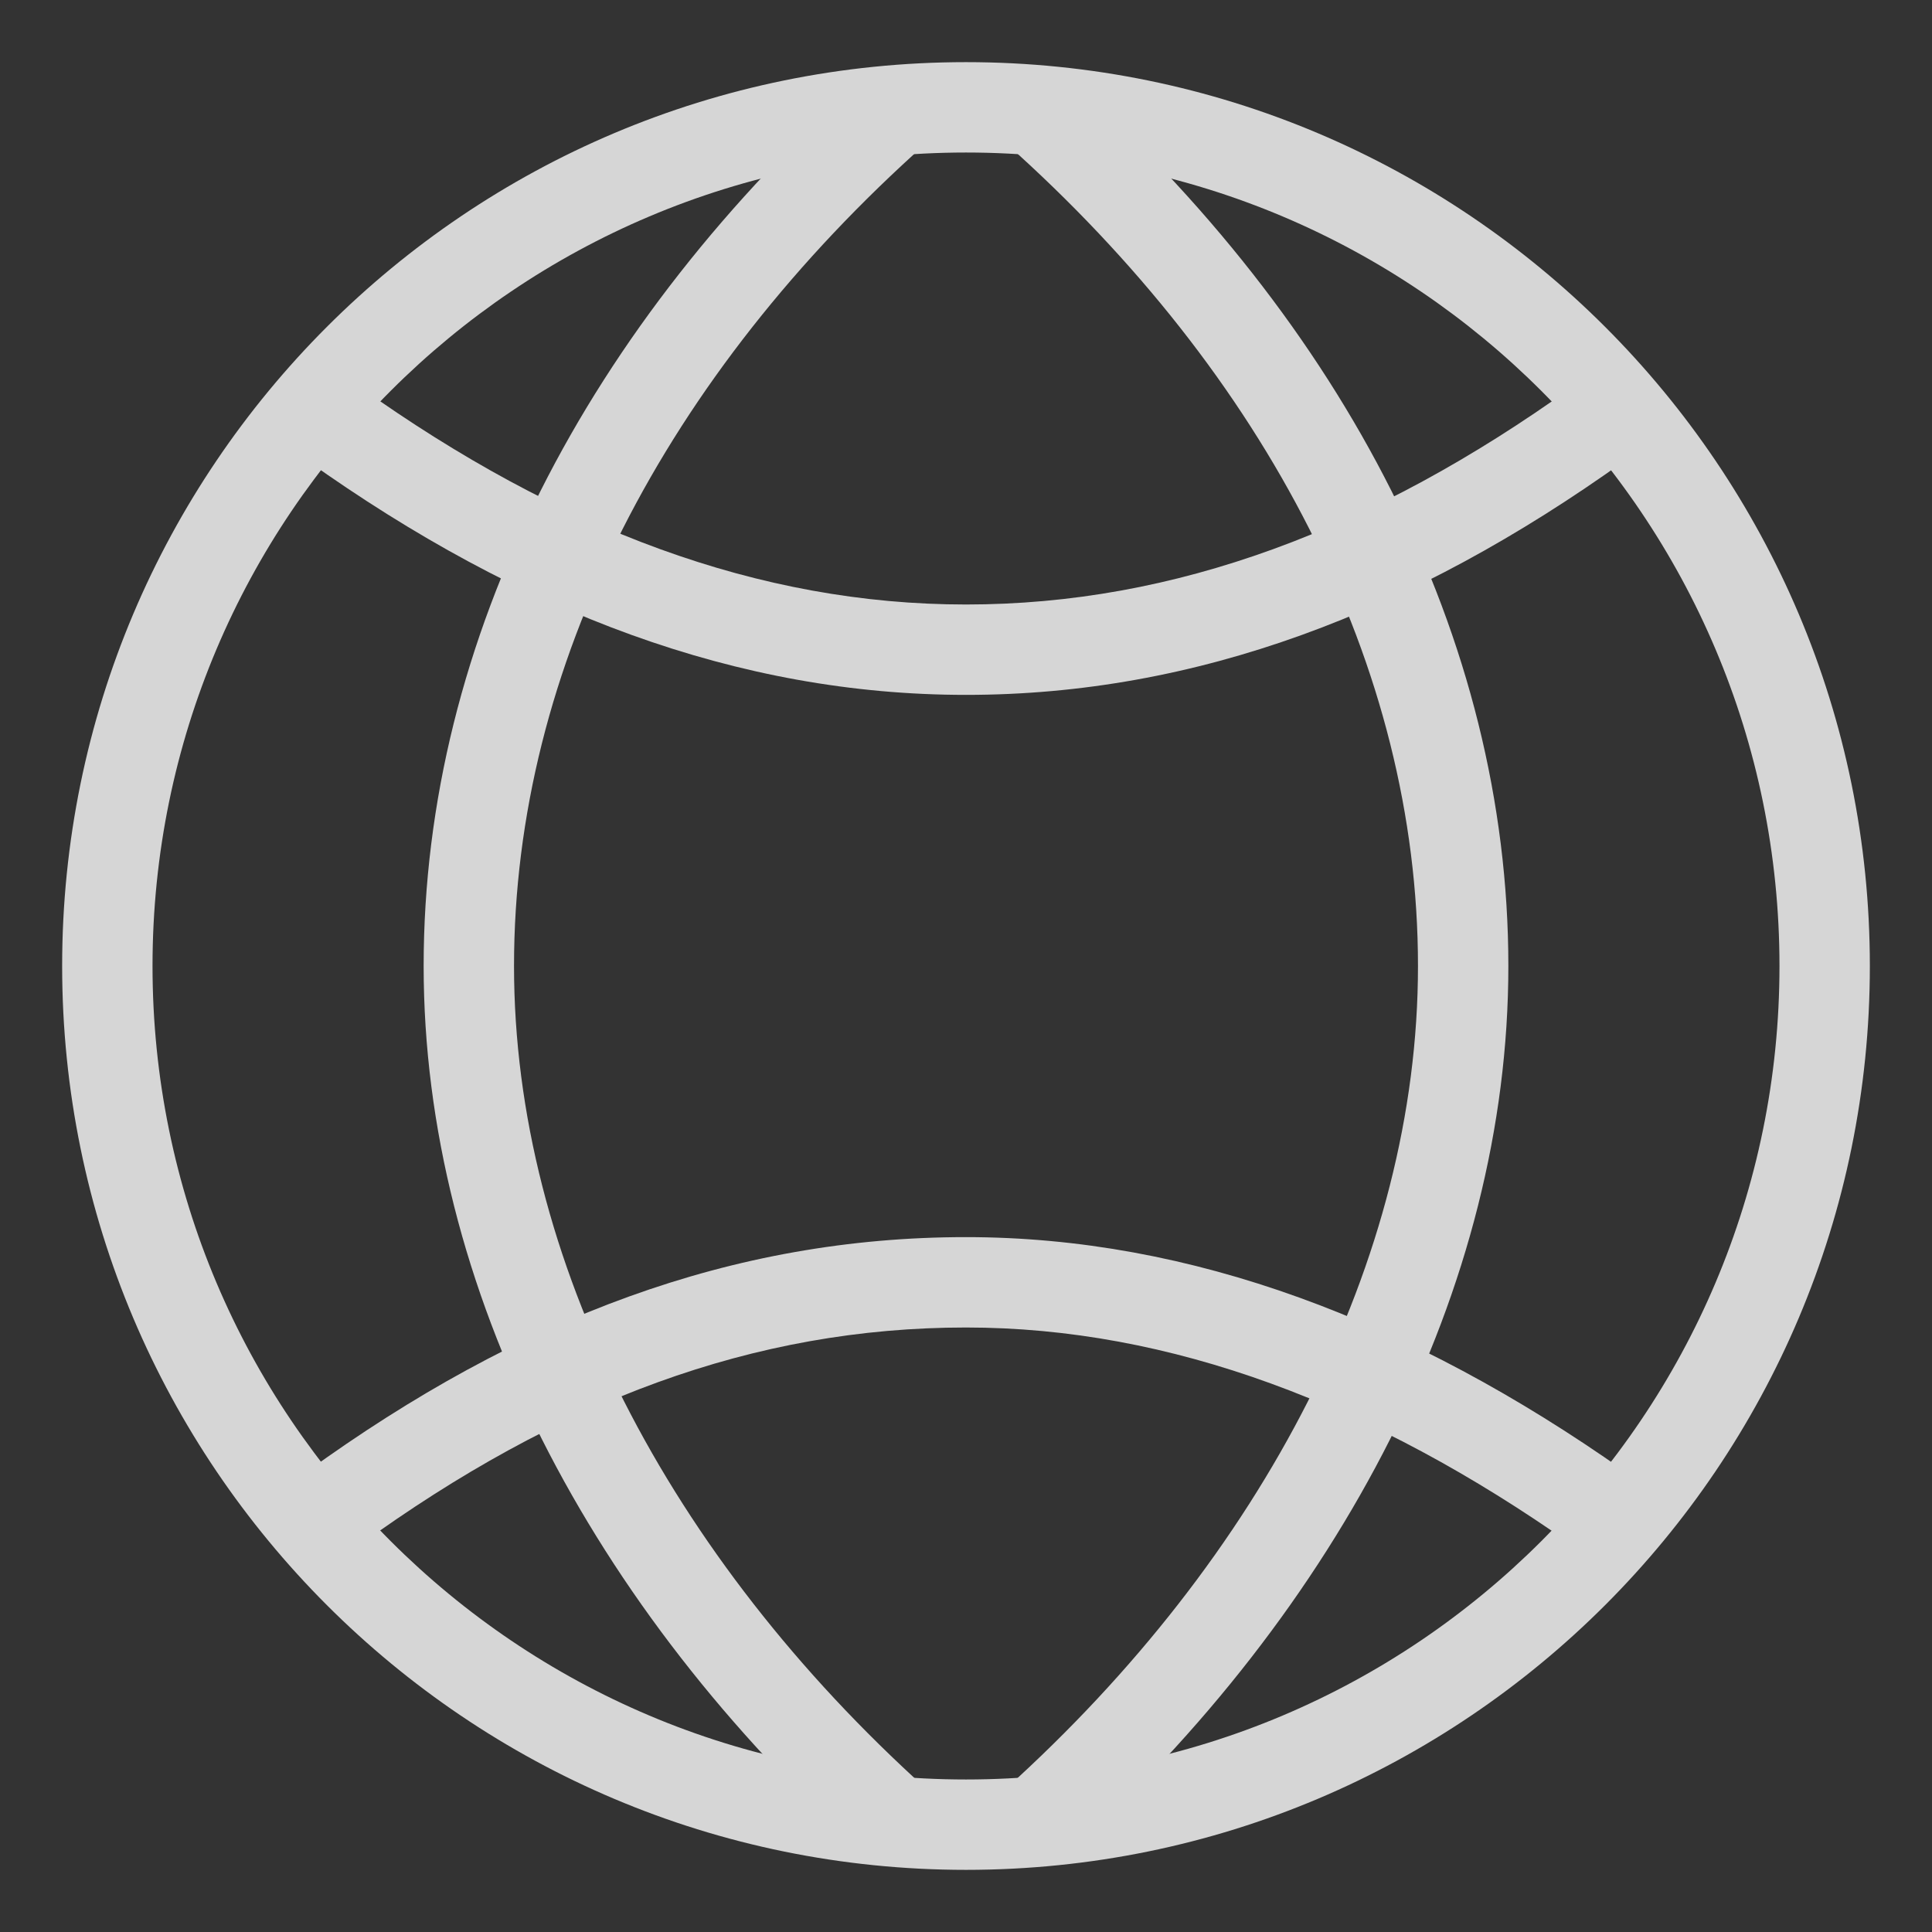 <?xml version="1.0" encoding="UTF-8"?>
<svg width="18px" height="18px" viewBox="0 0 18 18" version="1.1" xmlns="http://www.w3.org/2000/svg" xmlns:xlink="http://www.w3.org/1999/xlink">
    <rect x="0" y="0" width="18" height="18" fill="#333333" stroke="none"/>
    <!-- Generator: Sketch 46.2 (44496) - http://www.bohemiancoding.com/sketch -->
    <title>main-icn-country-or-international-02</title>
    <desc>Created with Sketch.</desc>
    <defs></defs>
    <g id="Symbols" stroke="none" stroke-width="1" fill="none" fill-rule="evenodd" opacity="0.8">
        <g id="New-header-tight" transform="translate(-1246, -8)" fill-rule="nonzero" fill="#FFFFFF">
            <g id="header">
                <g id="secondary-nav" transform="translate(1, 0)">
                    <g id="english" transform="translate(1202, 9)">
                        <g id="main-icn-country-or-international-02" transform="translate(44, 0)">
                            <path d="M8.372,0.335 C10.793,2.493 12.211,5.207 12.211,8 C12.211,10.742 10.763,13.506 8.37,15.666 L8.935,16.291 C11.492,13.982 13.053,11.002 13.053,8 C13.053,4.946 11.521,2.013 8.933,-0.293 L8.372,0.335 Z" id="XMLID_7_"></path>
                            <path d="M7.067,-0.293 C4.479,2.013 2.947,4.946 2.947,8 C2.947,11.002 4.508,13.982 7.065,16.291 L7.63,15.666 C5.237,13.506 3.789,10.742 3.789,8 C3.789,5.207 5.207,2.493 7.628,0.335 L7.067,-0.293 Z" id="XMLID_6_"></path>
                            <path d="M13.649,2.605 C11.795,3.935 9.947,4.632 8,4.632 C6.07,4.632 4.212,3.932 2.35,2.604 L1.861,3.29 C3.857,4.712 5.878,5.474 8,5.474 C10.14,5.474 12.152,4.715 14.14,3.29 L13.649,2.605 Z" id="XMLID_3_"></path>
                            <path d="M2.352,13.394 C4.202,12.053 6.023,11.368 8,11.368 C9.9,11.368 11.784,12.08 13.652,13.397 L14.137,12.708 C12.138,11.299 10.092,10.526 8,10.526 C5.83,10.526 3.843,11.274 1.858,12.712 L2.352,13.394 Z" id="XMLID_1_"></path>
                            <path d="M8,16.421 C3.349,16.421 -0.421,12.651 -0.421,8 C-0.421,3.349 3.349,-0.421 8,-0.421 C12.651,-0.421 16.421,3.349 16.421,8 C16.421,12.651 12.651,16.421 8,16.421 Z M8,15.579 C12.186,15.579 15.579,12.186 15.579,8 C15.579,3.814 12.186,0.421 8,0.421 C3.814,0.421 0.421,3.814 0.421,8 C0.421,12.186 3.814,15.579 8,15.579 Z" id="Oval"></path>
                        </g>
                    </g>
                </g>
            </g>
        </g>
    </g>
</svg>